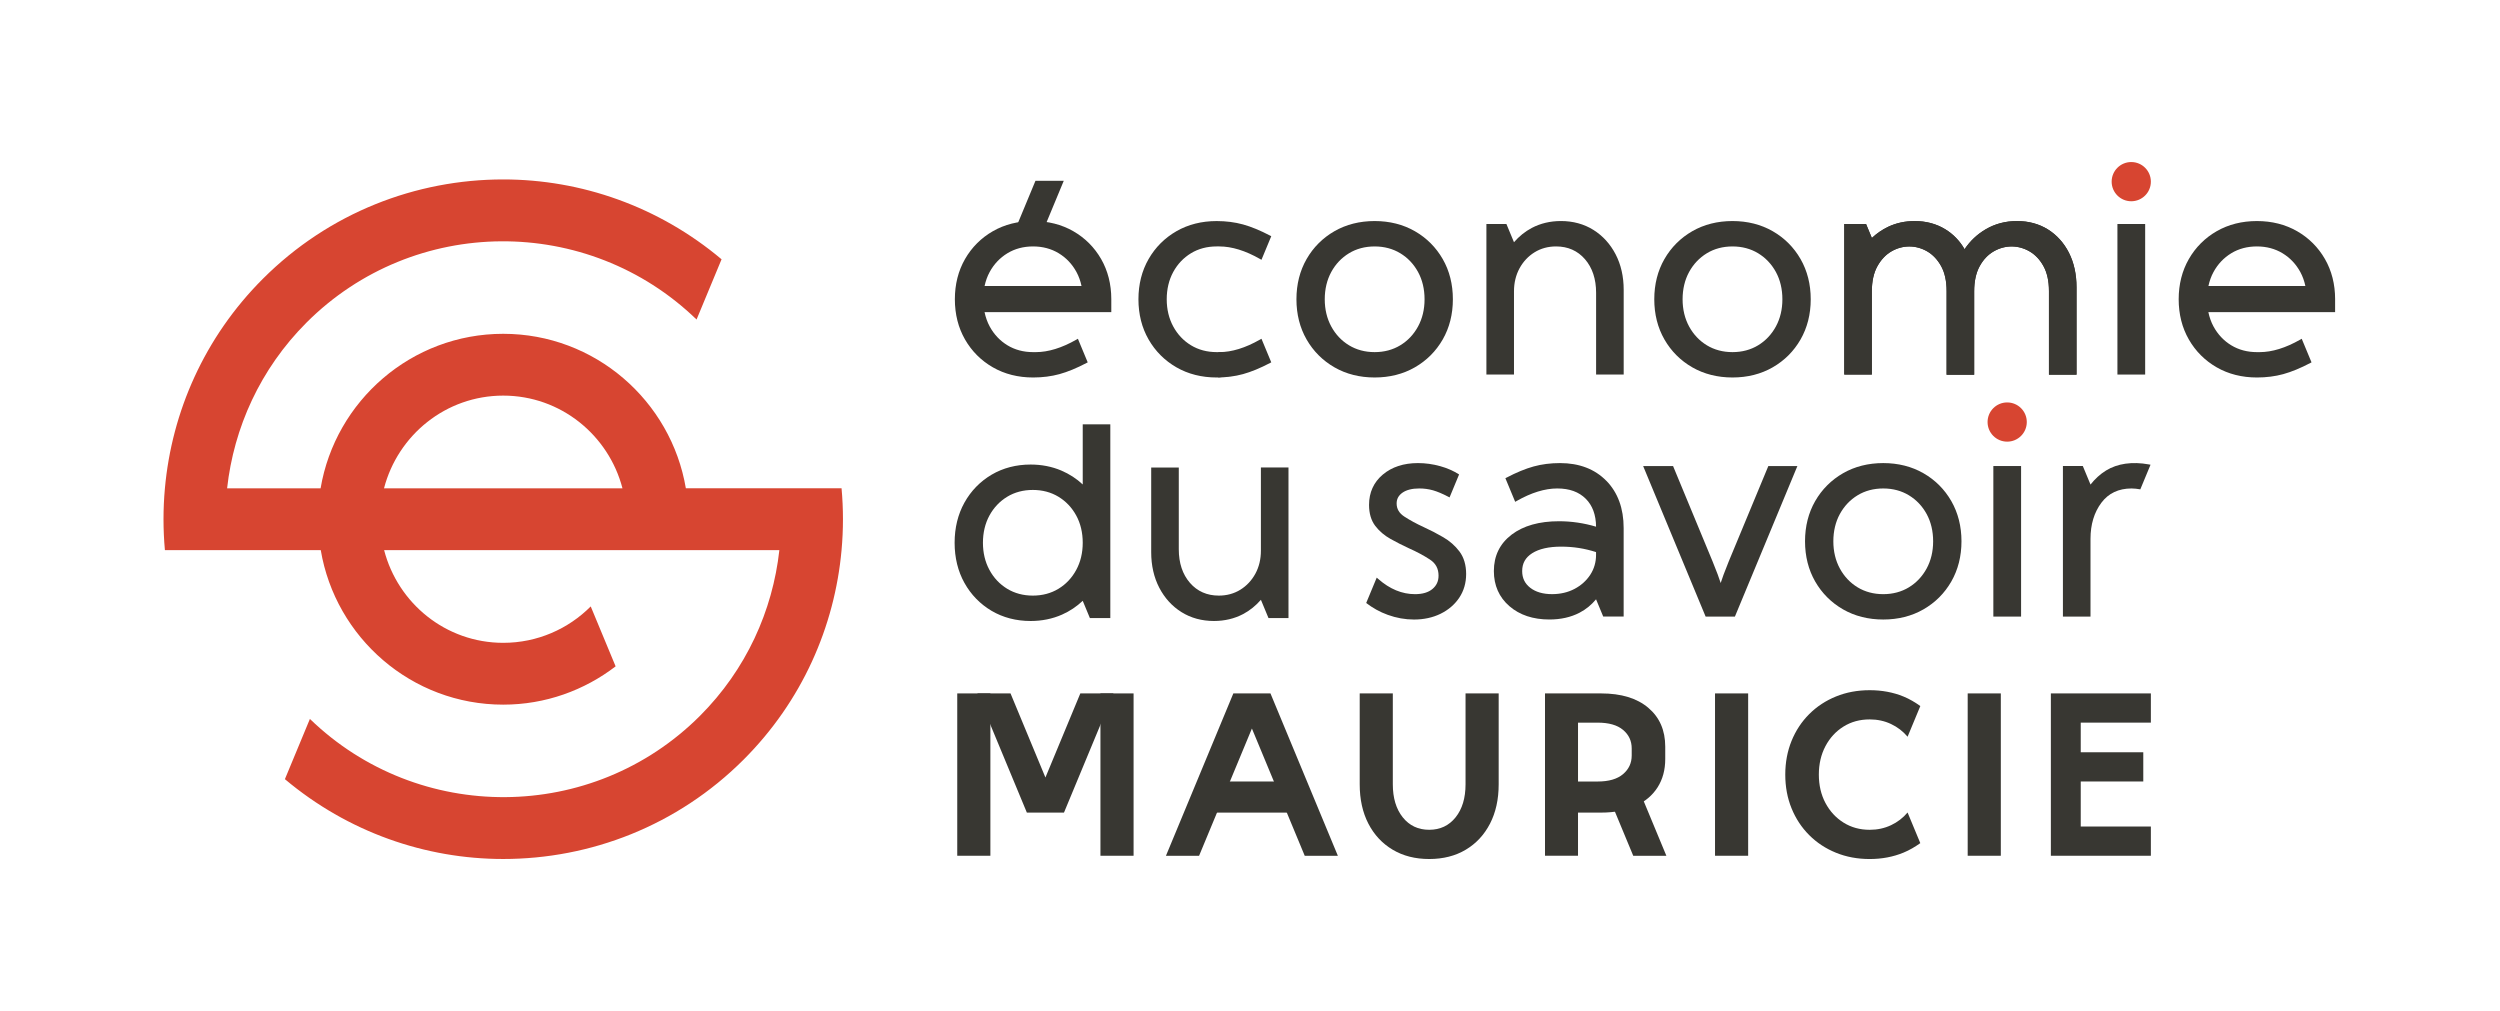 <?xml version="1.0" encoding="UTF-8"?>
<svg id="Logos" xmlns="http://www.w3.org/2000/svg" viewBox="0 0 1779.92 720.1">
  <defs>
    <style>
      .cls-1 {
        fill: #383732;
      }

      .cls-1, .cls-2 {
        stroke-width: 0px;
      }

      .cls-2 {
        fill: #d74531;
      }
    </style>
  </defs>
  <path class="cls-2" d="M488.31,347.67c-10.53-62.33-64.74-110.01-130.03-110.01s-119.5,47.68-130.03,110.01h-66.56c4.78-43.14,23.56-85.01,56.56-118.03,76.46-76.43,200.28-77.07,277.68-2.15l17.8-42.88c-44.82-37.71-100.05-56.86-155.45-56.86-61.98,0-123.96,23.58-171.15,70.77-41.59,41.6-64.8,94.69-69.72,149.14-1.33,14.64-1.33,29.37,0,44.01h110.96c10.52,62.33,64.63,110.01,129.91,110.01,30.1,0,57.79-10.23,80.02-27.26l-17.72-42.67c-15.95,16.01-37.98,25.92-62.3,25.92-40.88,0-75.01-28.14-84.8-66.01h281.4c-4.78,43.15-23.56,85.03-56.56,118.03-76.46,76.44-200.28,77.08-277.68,2.16l-17.8,42.88c44.82,37.71,100.05,56.84,155.45,56.84,61.98,0,123.96-23.58,171.15-70.77,41.59-41.59,64.8-94.68,69.72-149.14,1.33-14.63,1.33-29.36,0-44.01h-110.84ZM273.4,347.67c9.84-37.85,44-66.01,84.89-66.01s75.05,28.16,84.89,66.01h-169.78Z"/>
  <path class="cls-1" d="M1027.17,184.44c-4.8-8.36-11.47-15.03-19.83-19.83-8.36-4.8-17.99-7.23-28.63-7.23s-20.28,2.43-28.63,7.23c-8.36,4.8-15.03,11.47-19.83,19.83-4.8,8.36-7.23,17.99-7.23,28.63s2.43,20.28,7.23,28.63c4.8,8.36,11.47,15.03,19.83,19.83,8.35,4.8,17.99,7.23,28.63,7.23s20.28-2.43,28.63-7.23c8.36-4.8,15.03-11.47,19.83-19.83,4.8-8.36,7.23-17.99,7.23-28.63s-2.43-20.28-7.23-28.63ZM996.97,245.83c-5.31,3.23-11.45,4.87-18.26,4.87s-12.96-1.64-18.27-4.87c-5.32-3.23-9.57-7.74-12.63-13.39-3.07-5.67-4.63-12.18-4.63-19.36s1.56-13.78,4.63-19.42c3.06-5.62,7.31-10.11,12.63-13.34,5.31-3.23,11.45-4.86,18.27-4.86s12.95,1.64,18.26,4.86c5.32,3.23,9.57,7.72,12.64,13.34,3.07,5.64,4.63,12.17,4.63,19.42s-1.56,13.69-4.63,19.36c-3.07,5.66-7.32,10.17-12.64,13.39Z"/>
  <path class="cls-1" d="M1281.94,184.44c-4.8-8.36-11.47-15.03-19.83-19.83-8.36-4.8-17.99-7.23-28.63-7.23s-20.28,2.43-28.63,7.23c-8.36,4.81-15.03,11.48-19.83,19.83-4.8,8.35-7.23,17.99-7.23,28.63s2.43,20.28,7.23,28.63c4.8,8.35,11.47,15.02,19.83,19.83,8.36,4.8,17.99,7.23,28.63,7.23s20.28-2.43,28.63-7.23c8.36-4.8,15.03-11.47,19.83-19.83,4.8-8.37,7.24-17.99,7.24-28.63s-2.44-20.27-7.24-28.63ZM1251.75,245.83c-5.31,3.23-11.46,4.87-18.27,4.87s-12.96-1.64-18.27-4.87c-5.31-3.23-9.56-7.74-12.63-13.39-3.07-5.66-4.63-12.17-4.63-19.36s1.56-13.79,4.63-19.42c3.07-5.62,7.31-10.11,12.63-13.34,5.31-3.23,11.46-4.86,18.27-4.86s12.96,1.64,18.26,4.86c5.31,3.23,9.56,7.72,12.64,13.34,3.06,5.63,4.62,12.16,4.62,19.42s-1.56,13.7-4.62,19.36c-3.08,5.66-7.33,10.17-12.63,13.39Z"/>
  <path class="cls-1" d="M1259,331.8l-28.2,67.94c-1.33,3.29-2.56,6.43-3.68,9.41-.75,2-1.44,3.98-2.05,5.94-.65-2.02-1.36-4.07-2.14-6.15-1.2-3.19-2.38-6.23-3.58-9.1l-27.89-67.31-.29-.72h-21.31l44.19,106.47.3.72h20.84l43.81-105.57.68-1.62h-20.67Z"/>
  <path class="cls-1" d="M1389.27,356.76c-4.8-8.36-11.47-15.03-19.83-19.83-8.36-4.8-17.99-7.23-28.63-7.23s-20.28,2.43-28.63,7.23c-8.36,4.81-15.03,11.48-19.83,19.83-4.8,8.35-7.23,17.99-7.23,28.63s2.43,20.28,7.23,28.63c4.8,8.35,11.47,15.02,19.83,19.83,8.36,4.8,17.99,7.23,28.63,7.23s20.28-2.43,28.63-7.23c8.36-4.8,15.03-11.47,19.83-19.83,4.8-8.37,7.24-17.99,7.24-28.63s-2.44-20.27-7.24-28.63ZM1359.08,418.15c-5.31,3.23-11.46,4.87-18.27,4.87s-12.96-1.64-18.27-4.87c-5.31-3.23-9.56-7.74-12.63-13.4-3.07-5.66-4.63-12.17-4.63-19.36s1.56-13.79,4.63-19.42c3.07-5.62,7.31-10.11,12.63-13.34,5.31-3.23,11.46-4.86,18.27-4.86s12.96,1.64,18.26,4.86c5.31,3.23,9.57,7.72,12.64,13.34,3.06,5.63,4.62,12.16,4.62,19.42s-1.56,13.7-4.62,19.36c-3.08,5.66-7.33,10.17-12.63,13.4Z"/>
  <path class="cls-1" d="M791.21,213.07h0s0-.03,0-.04v-.1h0c-.02-10.59-2.45-20.17-7.23-28.49-4.8-8.36-11.47-15.03-19.83-19.83-8.36-4.8-17.99-7.23-28.63-7.23s-20.28,2.43-28.63,7.23c-8.36,4.8-15.03,11.47-19.83,19.83-4.8,8.36-7.23,17.99-7.23,28.63s2.43,20.28,7.23,28.63c4.8,8.36,11.47,15.03,19.83,19.83,8.35,4.8,17.99,7.23,28.63,7.23h0s.15,0,.15,0c6.61-.01,12.87-.81,18.62-2.39,5.79-1.59,12.32-4.28,19.42-8.01l.7-.37-6.98-16.8-1.14.65c-10.32,5.88-20.01,8.86-28.77,8.86h-2c-6.81,0-12.96-1.64-18.26-4.87-5.32-3.23-9.57-7.74-12.63-13.39-1.7-3.14-2.89-6.57-3.66-10.2h90.24v-9.16ZM717.25,180.31c5.31-3.23,11.45-4.86,18.26-4.86s12.95,1.64,18.26,4.86c5.32,3.23,9.57,7.72,12.63,13.34,1.67,3.06,2.85,6.41,3.61,9.97h-69.02c.77-3.56,1.95-6.91,3.62-9.97,3.06-5.62,7.31-10.11,12.63-13.34Z"/>
  <polygon class="cls-1" points="867.38 250.69 875.24 250.69 875.24 267.75 867.38 268.77 867.38 250.69"/>
  <path class="cls-1" d="M868.2,175.46c8.77,0,18.45,2.98,28.78,8.86l1.14.65,6.98-16.8-.7-.37c-7.1-3.72-13.63-6.42-19.42-8.01-5.79-1.59-12.1-2.4-18.76-2.4h0c-10.65,0-20.28,2.42-28.63,7.22-8.36,4.8-15.03,11.47-19.83,19.83-4.8,8.36-7.23,17.99-7.23,28.63s2.43,20.28,7.23,28.63c4.8,8.36,11.47,15.03,19.83,19.83,8.35,4.8,17.99,7.23,28.63,7.23,6.66,0,12.97-.81,18.76-2.4,5.79-1.59,12.32-4.28,19.42-8.01l.7-.37-6.98-16.8-1.14.65c-10.33,5.88-20.01,8.86-28.78,8.86h-2c-6.81,0-12.96-1.64-18.27-4.87-5.32-3.23-9.57-7.74-12.63-13.39-3.07-5.67-4.63-12.18-4.63-19.36s1.56-13.78,4.63-19.42c3.06-5.62,7.31-10.11,12.63-13.34,5.31-3.23,11.45-4.86,18.27-4.86h2Z"/>
  <path class="cls-1" d="M1529.98,330.66c-11.94-2.2-22.49-.62-30.49,4.3-4.31,2.64-7.98,6.06-11.11,10.04l-5.48-13.2h-14.17v107.19h19.64v-55.38c0-10.17,2.6-18.81,7.74-25.67,5.04-6.75,12.28-10.17,21.5-10.17,1.95,0,4.06.26,6.22.63l7.28-17.53-1.13-.21Z"/>
  <path class="cls-1" d="M1058.27,159.48v107.19h19.64v-59.26c0-6.06,1.33-11.56,3.94-16.37,2.62-4.8,6.22-8.64,10.7-11.41,4.48-2.77,9.63-4.18,15.32-4.18,8.42,0,15.34,3.06,20.56,9.08,5.27,6.07,7.94,14.12,7.94,23.92v58.21h19.64v-60.31c0-9.44-1.93-17.94-5.74-25.28-3.82-7.35-9.14-13.2-15.83-17.39-6.71-4.19-14.49-6.31-23.12-6.31-7.56,0-14.53,1.65-20.73,4.91-4.86,2.56-9.07,6.03-12.69,10.17l-5.39-12.98h-14.26Z"/>
  <path class="cls-1" d="M1473.01,179.93c-3.62-7.08-8.67-12.66-15-16.61-6.35-3.94-13.74-5.94-21.96-5.94s-15.63,1.97-22.29,5.87c-6.07,3.56-11.12,8.32-15.04,14.18-3.44-5.97-8.08-10.76-13.84-14.27-6.31-3.83-13.61-5.78-21.69-5.78-6.72,0-13,1.34-18.68,3.99-4.39,2.04-8.31,4.8-11.81,8.06l-4.13-9.95h-15.51v107.19h19.64v-59.26c0-7.17,1.33-13.19,3.95-17.88,2.6-4.68,5.96-8.23,9.99-10.56,8.13-4.69,17.45-4.62,25.47,0,4.01,2.34,7.36,5.87,9.93,10.51,2.57,4.65,3.88,10.61,3.88,17.73v59.57h19.64v-59.36c0-7.16,1.31-13.18,3.9-17.89,2.56-4.67,5.92-8.22,9.99-10.56,8.15-4.69,17.49-4.64,25.51,0,4.03,2.33,7.38,5.86,9.93,10.5,2.59,4.67,3.9,10.64,3.9,17.73v59.57h19.64v-62.19c0-9.27-1.82-17.57-5.42-24.65Z"/>
  <polygon class="cls-1" points="737.21 128.74 718.72 173.29 738.87 173.29 757.36 128.74 737.21 128.74"/>
  <rect class="cls-1" x="1419.2" y="331.8" width="19.75" height="107.19"/>
  <path class="cls-2" d="M1443.01,300.48c0,7.71-6.25,13.96-13.96,13.96s-13.96-6.25-13.96-13.96,6.25-13.96,13.96-13.96,13.96,6.25,13.96,13.96Z"/>
  <path class="cls-1" d="M1039.11,392.66c-3.09-4.1-7-7.53-11.63-10.21-4.55-2.65-9.19-5.05-13.77-7.13-5.21-2.4-9.88-4.93-13.85-7.52-3.7-2.41-5.5-5.47-5.5-9.35,0-3.19,1.35-5.69,4.12-7.65,2.85-2.01,6.89-3.03,12-3.03,3.38,0,6.66.44,9.75,1.31,3.11.89,6.74,2.41,10.79,4.53l1.02.53,6.79-16.36c-3.98-2.51-8.48-4.52-13.46-5.89-5.24-1.46-10.57-2.19-15.83-2.19-10.16,0-18.58,2.76-25.03,8.19-6.5,5.48-9.79,12.75-9.79,21.6,0,6.03,1.48,11.03,4.38,14.87,2.84,3.74,6.5,6.88,10.9,9.33,4.19,2.35,8.59,4.59,13.09,6.66,5.6,2.49,10.64,5.19,14.99,8.04,4.11,2.7,6.12,6.44,6.12,11.44,0,3.94-1.41,7.05-4.31,9.48-2.9,2.46-7.09,3.71-12.44,3.71-9.24,0-18.04-3.64-26.17-10.82l-1.09-.96-7.5,18.07c4.59,3.52,9.72,6.42,15.38,8.45,6.1,2.21,12.37,3.33,18.64,3.33,7,0,13.36-1.38,18.92-4.1,5.58-2.74,10.05-6.57,13.3-11.41,3.26-4.86,4.92-10.55,4.92-16.9s-1.59-11.84-4.75-16.02Z"/>
  <path class="cls-1" d="M1143.65,342.32c-8.19-8.37-19.29-12.62-32.98-12.62-6.66,0-12.97.81-18.76,2.4-5.79,1.59-12.32,4.28-19.42,8.01l-.7.37,6.98,16.8,1.14-.65c10.33-5.88,20.01-8.86,28.78-8.86s15.42,2.46,20.3,7.31c4.82,4.78,7.29,11.48,7.36,19.91-8.61-2.57-17.49-3.88-26.4-3.88-14.04,0-25.37,3.2-33.68,9.51-8.42,6.39-12.68,15.12-12.68,25.94,0,10.23,3.71,18.65,11.04,25,7.27,6.31,16.87,9.51,28.5,9.51,8.04,0,15.25-1.61,21.4-4.8,4.69-2.43,8.59-5.69,11.81-9.58l5.1,12.28h14.55v-63.03c0-13.96-4.15-25.27-12.33-33.64ZM1136.34,395.04c0,5.2-1.38,9.96-4.1,14.14-2.75,4.22-6.51,7.61-11.21,10.09-4.69,2.48-10.09,3.74-16.02,3.74-6.48,0-11.72-1.54-15.58-4.57-3.83-3.01-5.69-6.89-5.69-11.87,0-5.49,2.33-9.65,7.11-12.69,4.89-3.11,11.84-4.69,20.65-4.69s16.72,1.3,24.83,3.87v1.98Z"/>
  <rect class="cls-1" x="1507.54" y="159.48" width="19.75" height="107.19"/>
  <circle class="cls-2" cx="1517.39" cy="129.33" r="13.96"/>
  <path class="cls-1" d="M1662.53,213.07h0s0-.03,0-.04v-.1h0c-.02-10.59-2.45-20.17-7.23-28.49-4.8-8.36-11.47-15.03-19.83-19.83-8.36-4.8-17.99-7.23-28.63-7.23s-20.28,2.43-28.63,7.23c-8.36,4.8-15.03,11.47-19.83,19.83-4.8,8.36-7.23,17.99-7.23,28.63s2.43,20.28,7.23,28.63c4.8,8.36,11.47,15.03,19.83,19.83,8.35,4.8,17.99,7.23,28.63,7.23h0s.15,0,.15,0c6.61-.01,12.87-.81,18.62-2.39,5.79-1.59,12.32-4.28,19.42-8.01l.7-.37-6.98-16.8-1.14.65c-10.32,5.88-20.01,8.86-28.77,8.86h-2c-6.81,0-12.96-1.64-18.27-4.87-5.32-3.23-9.56-7.74-12.63-13.39-1.7-3.14-2.89-6.57-3.66-10.2h90.24v-9.16ZM1588.57,180.31c5.31-3.23,11.45-4.86,18.27-4.86s12.95,1.64,18.26,4.86c5.32,3.23,9.57,7.72,12.64,13.34,1.67,3.06,2.85,6.41,3.61,9.97h-69.02c.77-3.56,1.95-6.91,3.62-9.97,3.06-5.62,7.31-10.11,12.63-13.34Z"/>
  <path class="cls-1" d="M1473.01,179.93c-3.62-7.08-8.67-12.66-15-16.61-6.35-3.94-13.74-5.94-21.96-5.94s-15.63,1.97-22.29,5.87c-6.07,3.56-11.12,8.32-15.04,14.18-3.44-5.97-8.08-10.76-13.84-14.27-6.31-3.83-13.61-5.78-21.69-5.78-6.72,0-13,1.34-18.68,3.99-4.39,2.04-8.31,4.8-11.81,8.06l-4.13-9.95h-15.51v107.19h19.64v-59.26c0-7.17,1.33-13.19,3.95-17.88,2.6-4.68,5.96-8.23,9.99-10.56,8.13-4.69,17.45-4.62,25.47,0,4.01,2.34,7.36,5.87,9.93,10.51,2.57,4.65,3.88,10.61,3.88,17.73v59.57h19.64v-59.36c0-7.16,1.31-13.18,3.9-17.89,2.56-4.67,5.92-8.22,9.99-10.56,8.15-4.69,17.49-4.64,25.51,0,4.03,2.33,7.38,5.86,9.93,10.5,2.59,4.67,3.9,10.64,3.9,17.73v59.57h19.64v-62.19c0-9.27-1.82-17.57-5.42-24.65Z"/>
  <g>
    <g>
      <path class="cls-1" d="M991.64,493.69v64.73c0,9.76,2.37,17.6,7.08,23.5,4.74,5.91,11,8.86,18.81,8.86s14.07-2.95,18.81-8.86c4.72-5.9,7.08-13.74,7.08-23.5v-64.73h23.59v64.73c0,10.69-2.07,20.01-6.16,27.97-4.12,7.96-9.86,14.15-17.26,18.57-7.4,4.42-16.09,6.63-26.05,6.63s-18.59-2.21-26.01-6.63c-7.42-4.42-13.19-10.61-17.3-18.57-4.11-7.96-6.16-17.29-6.16-27.97v-64.73h23.59Z"/>
      <path class="cls-1" d="M1244.63,493.69v115.58h-23.59v-115.58h23.59Z"/>
      <path class="cls-1" d="M1424.52,493.69v115.58h-23.59v-115.58h23.59Z"/>
      <path class="cls-1" d="M1460.15,493.69h71.2v20.8h-49.93v21.1h44.53v20.8h-44.53v32.07h49.93v20.81h-71.2v-115.58Z"/>
    </g>
    <path class="cls-1" d="M1346.35,587.51c-4.62,2.18-9.68,3.28-15.17,3.28-7,0-13.21-1.71-18.66-5.13-5.44-3.41-9.73-8.07-12.87-13.98-3.13-5.9-4.69-12.64-4.69-20.19s1.57-14.29,4.69-20.22c3.14-5.93,7.43-10.6,12.87-13.98,5.45-3.4,11.66-5.09,18.66-5.09,5.49,0,10.56,1.09,15.17,3.28,4.63,2.18,8.55,5.2,11.79,9.05l9.07-21.84c-3.68-2.63-7.59-4.99-11.99-6.79-7.35-3.01-15.36-4.5-24.04-4.5s-16.69,1.49-24,4.47c-7.33,2.98-13.69,7.17-19.08,12.56-5.4,5.39-9.58,11.75-12.57,19.07-2.97,7.32-4.47,15.32-4.47,24s1.49,16.69,4.47,24c2.99,7.32,7.17,13.68,12.57,19.07,5.39,5.4,11.75,9.58,19.08,12.56,7.31,2.98,15.31,4.47,24,4.47s16.69-1.52,24.04-4.55c4.39-1.81,8.3-4.16,11.97-6.77l-9.06-21.81c-3.23,3.85-7.16,6.87-11.79,9.05Z"/>
    <polygon class="cls-1" points="891.32 518.68 891.32 518.68 891.32 518.68 928.92 609.28 952.51 609.28 904.53 493.69 878.1 493.69 830.12 609.28 853.71 609.28 891.32 518.68"/>
    <rect class="cls-1" x="857.31" y="556.4" width="64.19" height="22.15"/>
    <path class="cls-1" d="M1173.5,503.9c-8.07-6.81-19.26-10.21-33.59-10.21h-39.92v115.58h23.5v-30.73h16.42c9.56,0,17.74-1.57,24.55-4.7,6.79-3.14,12.03-7.55,15.67-13.25,3.64-5.71,5.47-12.44,5.47-20.19v-8.8c0-11.66-4.03-20.89-12.1-27.7ZM1161.72,537.91c0,5.34-2.05,9.75-6.16,13.25-4.11,3.49-10.12,5.25-18.03,5.25h-14.03v-41.91h14.03c7.91,0,13.92,1.72,18.03,5.16,4.11,3.44,6.16,7.83,6.16,13.17v5.08Z"/>
    <polygon class="cls-1" points="1186.4 609.28 1164.81 557.26 1144.66 565.56 1162.81 609.28 1186.4 609.28"/>
    <g>
      <path class="cls-1" d="M807.07,493.69v115.58h-23.59v-115.58h23.59Z"/>
      <path class="cls-1" d="M705.12,493.69v115.58h-23.59v-115.58h23.59Z"/>
    </g>
    <polygon class="cls-1" points="769.16 493.69 744.31 553.56 719.46 493.69 695.87 493.69 731.09 578.55 757.52 578.55 792.74 493.69 769.16 493.69"/>
  </g>
  <path class="cls-1" d="M914.04,440.02h3.32v-107.18h-19.64v59.25c0,6.06-1.33,11.56-3.94,16.37-2.62,4.8-6.22,8.64-10.7,11.41-4.48,2.77-9.63,4.18-15.32,4.18-8.42,0-15.34-3.06-20.56-9.08-5.27-6.07-7.94-14.12-7.94-23.92v-58.2h-19.64v60.3c0,9.44,1.93,17.94,5.74,25.28,3.82,7.35,9.14,13.2,15.83,17.38,6.71,4.19,14.48,6.31,23.12,6.31,7.56,0,14.53-1.65,20.73-4.91,4.86-2.56,9.07-6.03,12.69-10.17l5.39,12.98h10.94Z"/>
  <path class="cls-1" d="M787.19,440.02h3.32v-137.91h-19.64v42.81c-4.36-4.11-9.48-7.43-15.25-9.9-6.68-2.84-14.04-4.28-21.84-4.28-10.3,0-19.65,2.44-27.81,7.24-8.14,4.81-14.64,11.48-19.3,19.83-4.65,8.36-7.01,17.98-7.01,28.62s2.35,20.26,7.01,28.62c4.66,8.35,11.16,15.02,19.3,19.84,8.15,4.8,17.51,7.24,27.81,7.24,8.02,0,15.55-1.53,22.38-4.56,5.58-2.47,10.47-5.8,14.71-9.81l5.09,12.27h11.23ZM766.23,405.79c-3.06,5.66-7.31,10.16-12.62,13.39-5.31,3.23-11.46,4.87-18.27,4.87s-12.95-1.64-18.26-4.87c-5.31-3.23-9.56-7.73-12.62-13.39-3.08-5.67-4.64-12.19-4.64-19.36s1.56-13.77,4.63-19.41c3.07-5.62,7.32-10.11,12.63-13.34,5.31-3.23,11.45-4.86,18.26-4.86s12.95,1.63,18.27,4.86c5.31,3.23,9.56,7.72,12.63,13.34,3.07,5.64,4.63,12.17,4.63,19.41s-1.56,13.69-4.64,19.36Z"/>
</svg>